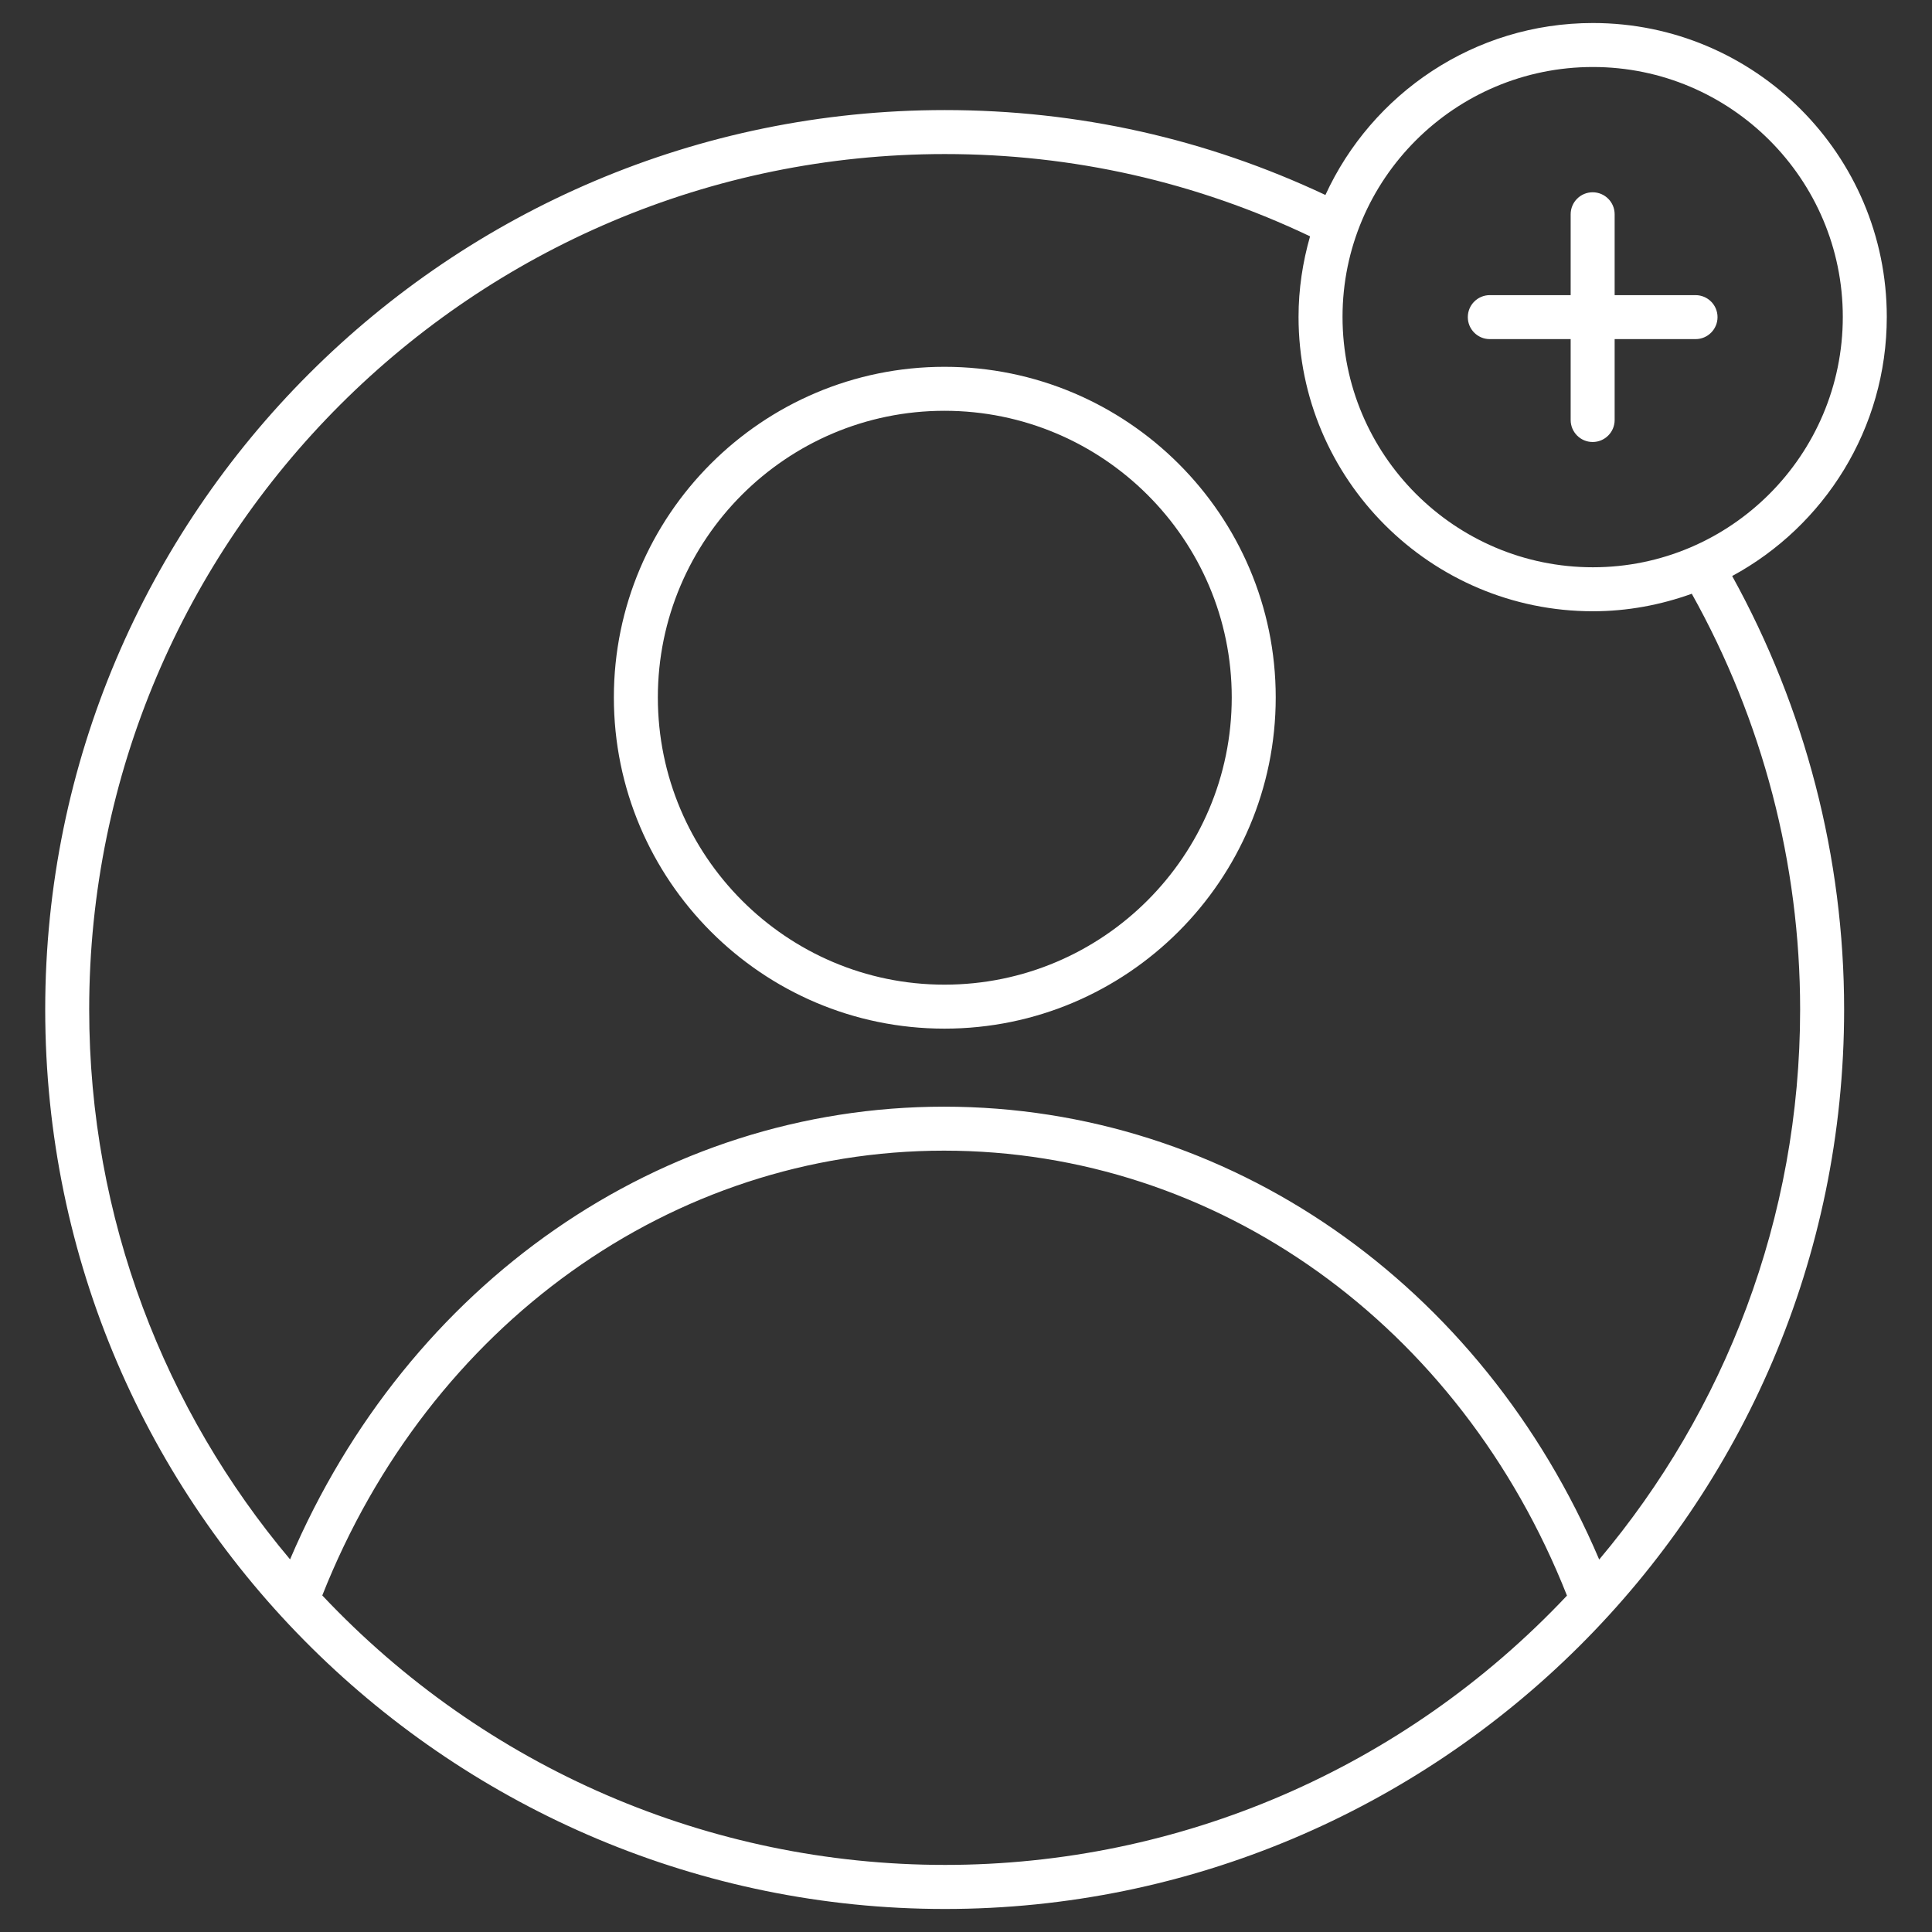 <?xml version="1.0" encoding="UTF-8"?>
<svg id="Layer_1" xmlns="http://www.w3.org/2000/svg" version="1.1" viewBox="0 0 512 512">
  <rect x="0" y="0" width="512" height="512" fill="#333333" stroke="none"/>
  <!-- Generator: Adobe Illustrator 29.6.1, SVG Export Plug-In . SVG Version: 2.1.1 Build 9)  -->
  <defs>
    <style>
      .st0 {
        fill: #fff;
      }
    </style>
  </defs>
  <g id="_x31_0_Add_friend_notification">
    <g>
      <path class="st0" d="M250.297,272.6c48.407,0,87.783-39.376,87.783-87.783,0-48.308-39.376-87.609-87.783-87.609-48.308,0-87.616,39.301-87.616,87.609,0,48.406,39.308,87.783,87.616,87.783ZM250.297,108.864c41.979,0,76.127,34.072,76.127,75.953,0,41.979-34.148,76.127-76.127,76.127-41.888,0-75.96-34.148-75.96-76.127,0-41.881,34.072-75.953,75.96-75.953v-0.0 0Z"/>
      <path class="st0" d="M250.388,505.899c130.356,0,238.323-105.987,238.323-238.399,0-40.288-10.317-79.826-29.668-114.849,24.374-13.197,40.975-39.026,40.975-68.67,0-42.943-34.937-77.88-77.88-77.88-31.459,0-58.564,18.728-70.891,45.571-31.59-14.872-65.465-22.502-100.859-22.502-131.455,0-238.406,106.914-238.406,238.33,0,133.269,108.787,238.399,238.406,238.399ZM250.419,494.22c-62.347,0-121.862-25.603-165.011-71.413,28.402-71.733,92.699-117.873,164.776-117.873,72.317,0,136.725,46.158,165.081,117.919-43.247,45.905-102.738,71.367-164.846,71.367l-0-0ZM422.138,17.757c36.516,0,66.224,29.709,66.224,66.224,0,36.584-29.709,66.353-66.224,66.353-36.584,0-66.353-29.769-66.353-66.353-.001-36.515,29.769-66.224,66.353-66.224ZM250.388,40.826c33.993,0,66.517,7.391,96.793,21.805-1.945,6.795-3.053,13.94-3.053,21.351,0,43.011,34.998,78.009,78.009,78.009,9.204,0,18-1.691,26.203-4.641,18.738,33.532,28.714,71.475,28.714,110.151,0,55.48-20.053,106.342-53.25,145.791-31.171-73.181-98.288-120.013-173.622-120.013-75.099,0-142.097,46.82-173.312,119.972-33.187-39.443-53.233-90.289-53.233-145.75.001-124.99,101.724-226.675,226.751-226.675,0,0,0,0,0,0Z"/>
      <path class="st0" d="M394.812,89.87h21.43v21.437c0,3.217,2.61,5.828,5.828,5.828s5.828-2.61,5.828-5.828v-21.437h21.437c3.217,0,5.828-2.61,5.828-5.828,0-3.217-2.61-5.828-5.828-5.828h-21.437v-21.43c0-3.217-2.61-5.828-5.828-5.828s-5.828,2.61-5.828,5.828v21.43h-21.43c-3.217,0-5.828,2.61-5.828,5.828s2.61,5.828,5.828,5.828Z"/>
    </g>
  </g>
</svg>